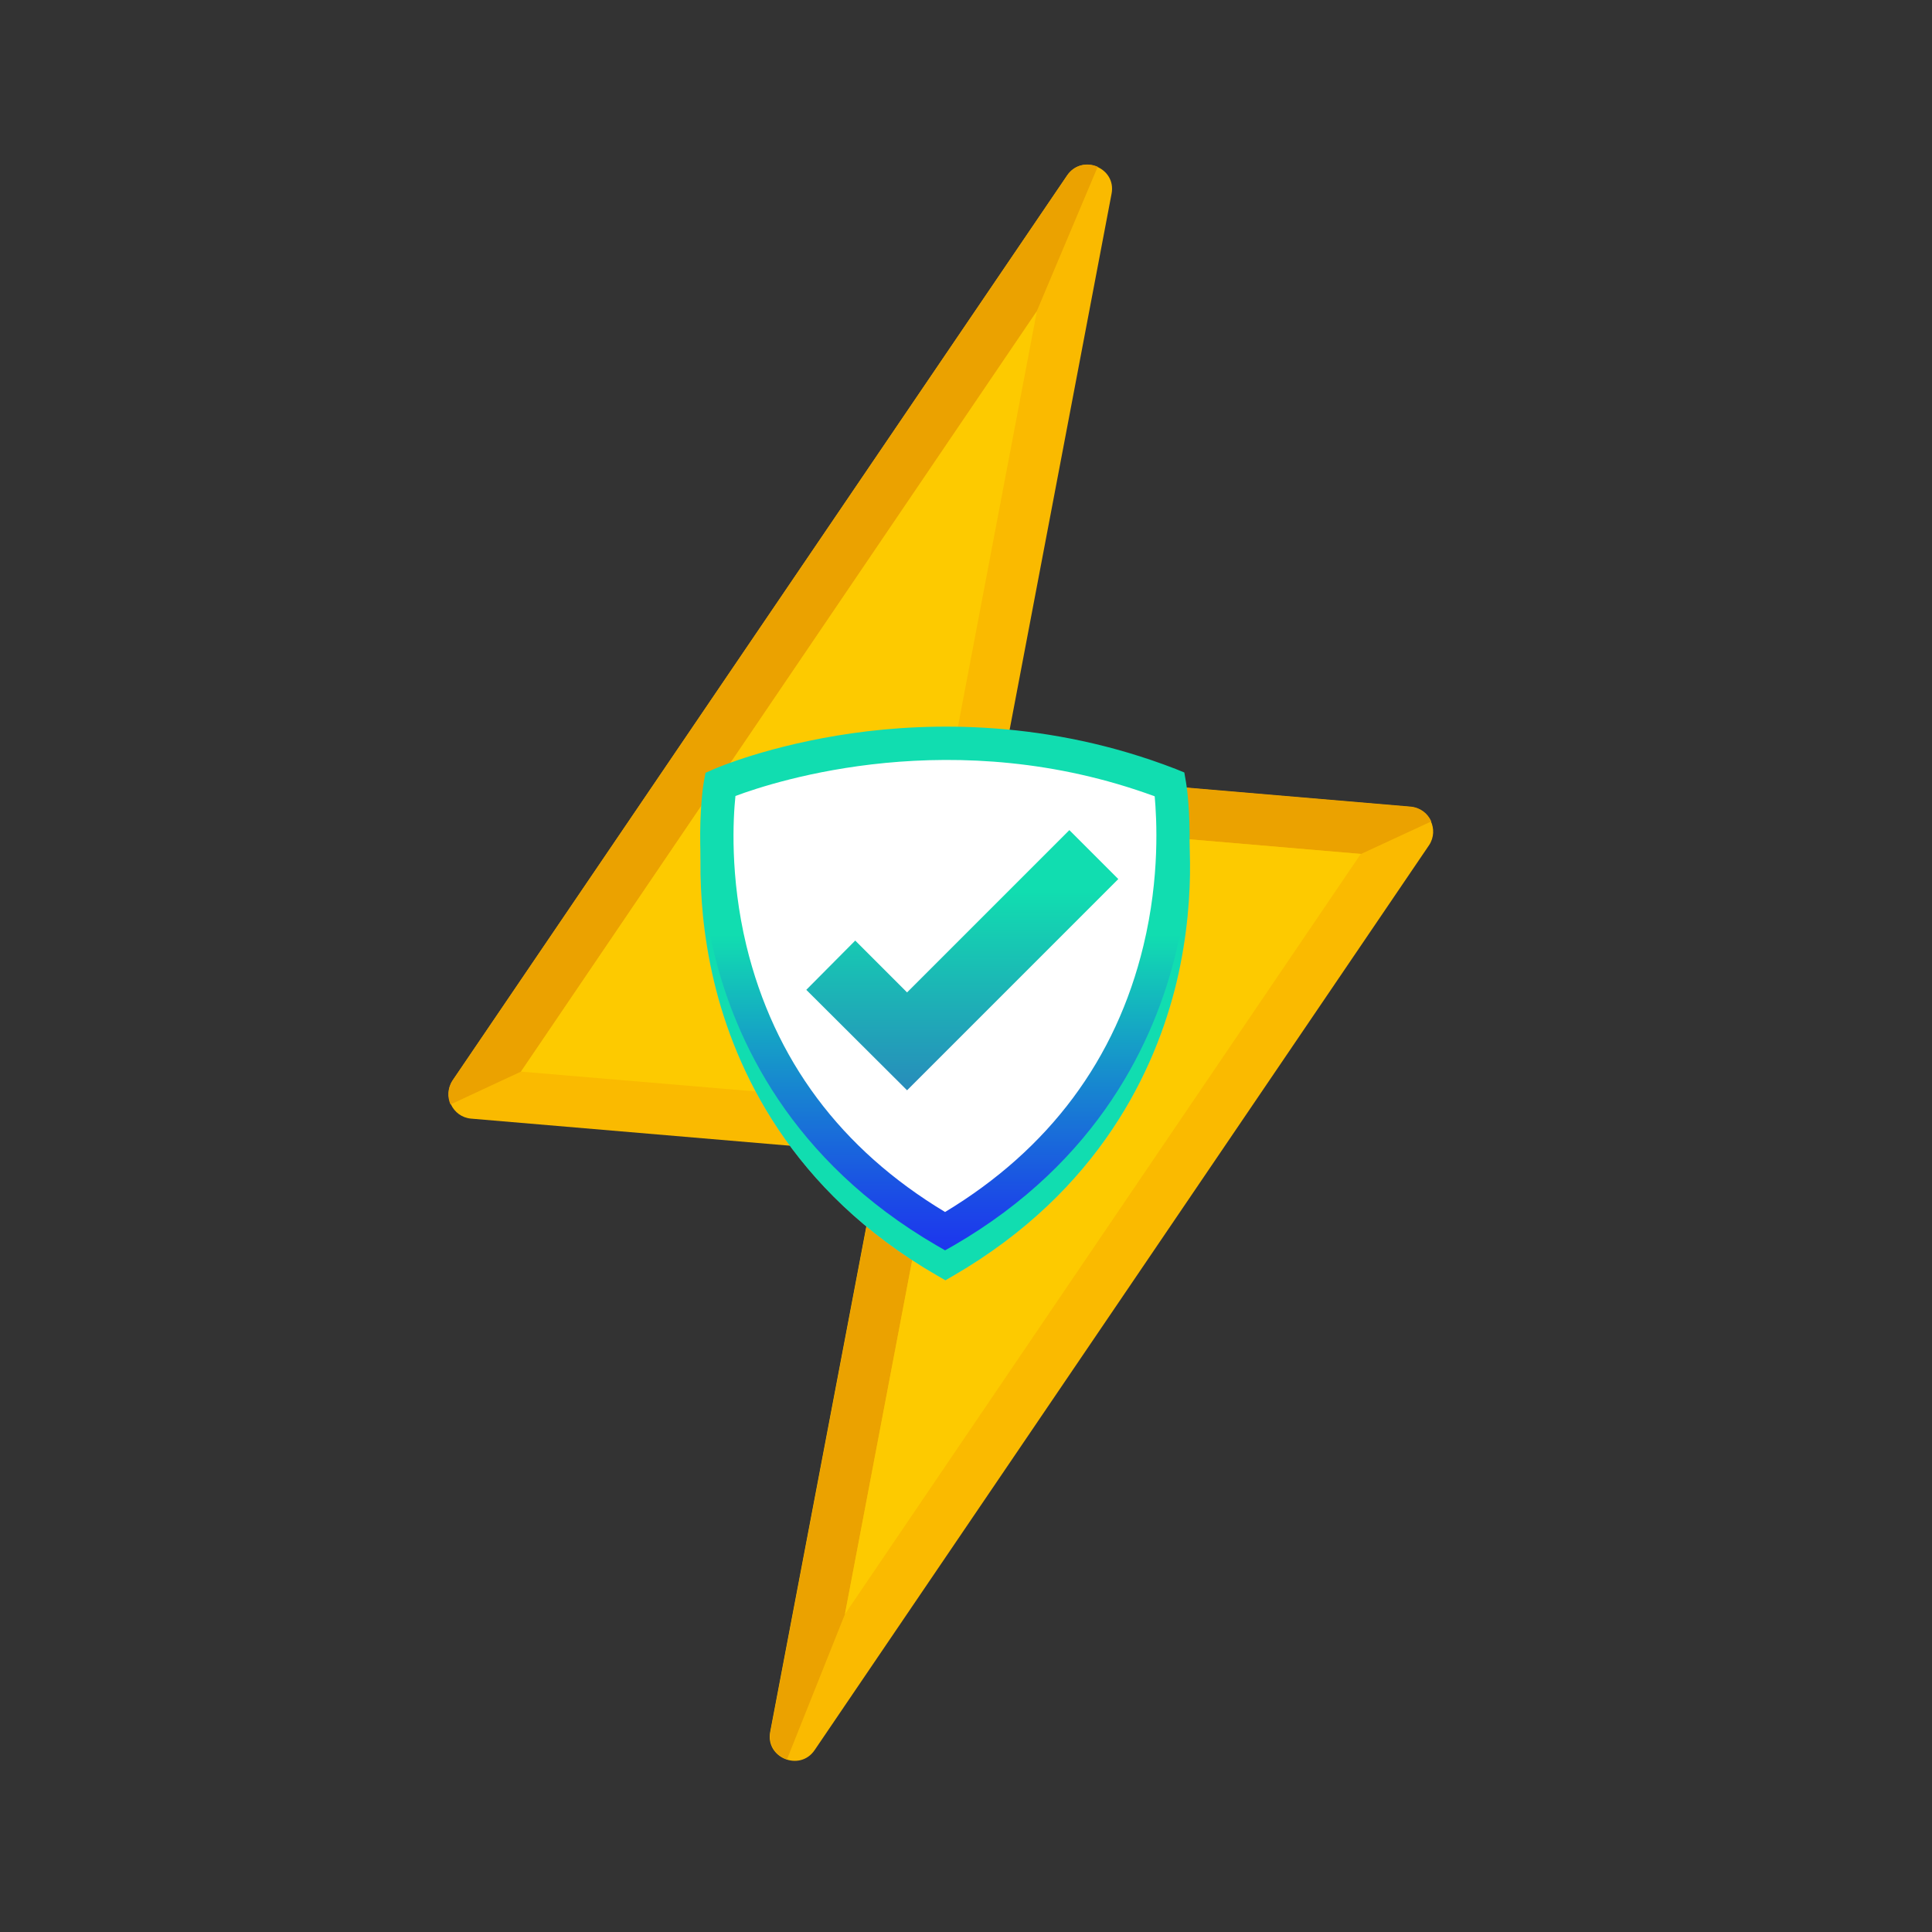 <?xml version="1.0" encoding="utf-8"?>
<!-- Generator: Adobe Illustrator 26.3.1, SVG Export Plug-In . SVG Version: 6.00 Build 0)  -->
<svg version="1.1" id="Layer_1" xmlns="http://www.w3.org/2000/svg" xmlns:xlink="http://www.w3.org/1999/xlink" x="0px" y="0px"
	 viewBox="0 0 600 600" style="enable-background:new 0 0 600 600;" xml:space="preserve">
<rect x="0" y="0" width="600" height="600" fill="#333333" stroke="none"/>
<style type="text/css">
	.st0{fill:#FABA00;}
	.st1{fill:#EBA200;}
	.st2{fill:#FDCA00;}
	.st3{opacity:0.6;}
	.st4{fill:#B1B1B1;}
	.st5{fill:#11DDB0;}
	.st6{fill:#FFFFFF;}
	.st7{fill:url(#SVGID_1_);}
	.st8{fill:url(#SVGID_00000059280607656504872370000016959660705688848518_);}
</style>
<g>
	<g>
		<path class="st0" d="M273.3,358.5l0.1-0.3l-127.1-10.8c-5.8-0.5-8.9-7.1-5.7-11.9L331.4,54.5c4.6-6.8,15.4-2.4,13.8,5.7
			l-34.1,179.3l-0.1,0.3l127.1,10.8c5.8,0.5,8.9,7.1,5.7,11.9L253,543.5c-4.6,6.8-15.4,2.4-13.8-5.7L273.3,358.5z"/>
		<path class="st1" d="M293,343.9l-4.1,17.9l-26.5,139.5l-18,45.1c-3.3-1.1-5.9-4.4-5.1-8.7l34.1-179.3L293,343.9z"/>
		<path class="st1" d="M340.9,51.8L322,96.6L161.8,332.8L139.9,343c-1-2.3-0.9-5,0.6-7.4L331.4,54.5C333.8,51,337.8,50.4,340.9,51.8
			z"/>
		<path class="st1" d="M444.5,255.1l-21.8,10.1L291.4,254l19.6-14.3l127.1,10.8C441.1,250.8,443.4,252.6,444.5,255.1z"/>
		<polygon class="st2" points="288.9,361.8 293,343.9 161.8,332.8 322,96.7 295.5,236.2 291.4,254 422.6,265.2 262.4,501.3 		"/>
	</g>
</g>
<g>
	<g class="st3">
		<path class="st4" d="M368.4,252.1l-0.5-2.9l-2.7-1.1c-39.5-15.2-76.4-14.4-100.3-11.1c-26,3.6-42.5,10.9-43.2,11.2l-2.5,1.1
			l-0.5,2.7c-0.2,1-3.9,23.8,3.1,53c6.5,27,23.7,64.8,69.2,91.1l2.6,1.5l2.6-1.5c45.4-26.4,62.7-64.1,69.2-91.1
			C372.3,275.9,368.6,253,368.4,252.1z"/>
	</g>
	<path class="st5" d="M368.4,252.1l-0.5-2.9l-2.7-1.1c-39.5-15.2-76.4-14.4-100.3-11.1c-26,3.6-42.5,10.9-43.2,11.2l-2.5,1.1
		l-0.5,2.7c-0.2,1-3.9,23.8,3.1,53c6.5,27,23.7,64.8,69.2,91.1l2.6,1.5l2.6-1.5c45.4-26.4,62.7-64.1,69.2-91.1
		C372.3,275.9,368.6,253,368.4,252.1z"/>
	<path class="st6" d="M363.4,243.5c0,0,15.1,89.6-69.8,138.8c-84.9-49.2-69.8-138.8-69.8-138.8S288.8,214.8,363.4,243.5z"/>
	
		<linearGradient id="SVGID_1_" gradientUnits="userSpaceOnUse" x1="293.532" y1="311.608" x2="293.532" y2="212.456" gradientTransform="matrix(1 0 0 -1 0 602)">
		<stop  offset="0" style="stop-color:#11DDB0"/>
		<stop  offset="0.456" style="stop-color:#1789CF"/>
		<stop  offset="0.826" style="stop-color:#1B4BE6"/>
		<stop  offset="1" style="stop-color:#1D33EF"/>
	</linearGradient>
	<path class="st7" d="M293.5,388.3l-2.6-1.5c-45.4-26.4-62.7-64.1-69.2-91.1c-7-29.2-3.3-52.1-3.1-53l0.5-2.7l2.5-1.1
		c0.7-0.3,17.2-7.5,43.2-11.2c24-3.4,60.8-4.2,100.3,11.1l2.7,1.1l0.5,2.9c0.2,1,3.9,23.8-3.1,53c-6.5,27-23.7,64.8-69.2,91.1
		L293.5,388.3z M228.4,247.2c-0.7,6.7-1.8,24.9,3.4,46.5c8.6,35.4,29.3,63.2,61.7,82.7c32.3-19.5,53.1-47.4,61.6-82.7
		c5.2-21.5,4.1-39.6,3.5-46.4C296.5,224.5,241,242.5,228.4,247.2z"/>
	
		<linearGradient id="SVGID_00000030475008629822339420000010514498792672509597_" gradientUnits="userSpaceOnUse" x1="298.87" y1="325.178" x2="298.87" y2="188.353" gradientTransform="matrix(1 0 0 -1 0 602)">
		<stop  offset="0" style="stop-color:#11DDB0"/>
		<stop  offset="0.445" style="stop-color:#278DBB"/>
		<stop  offset="0.822" style="stop-color:#384FC4"/>
		<stop  offset="1" style="stop-color:#3F37C7"/>
	</linearGradient>
	<polygon style="fill:url(#SVGID_00000030475008629822339420000010514498792672509597_);" points="281.7,338.6 250.4,307.4 
		265.6,292.1 281.7,308.2 332.1,257.8 347.3,273 	"/>
</g>
</svg>
